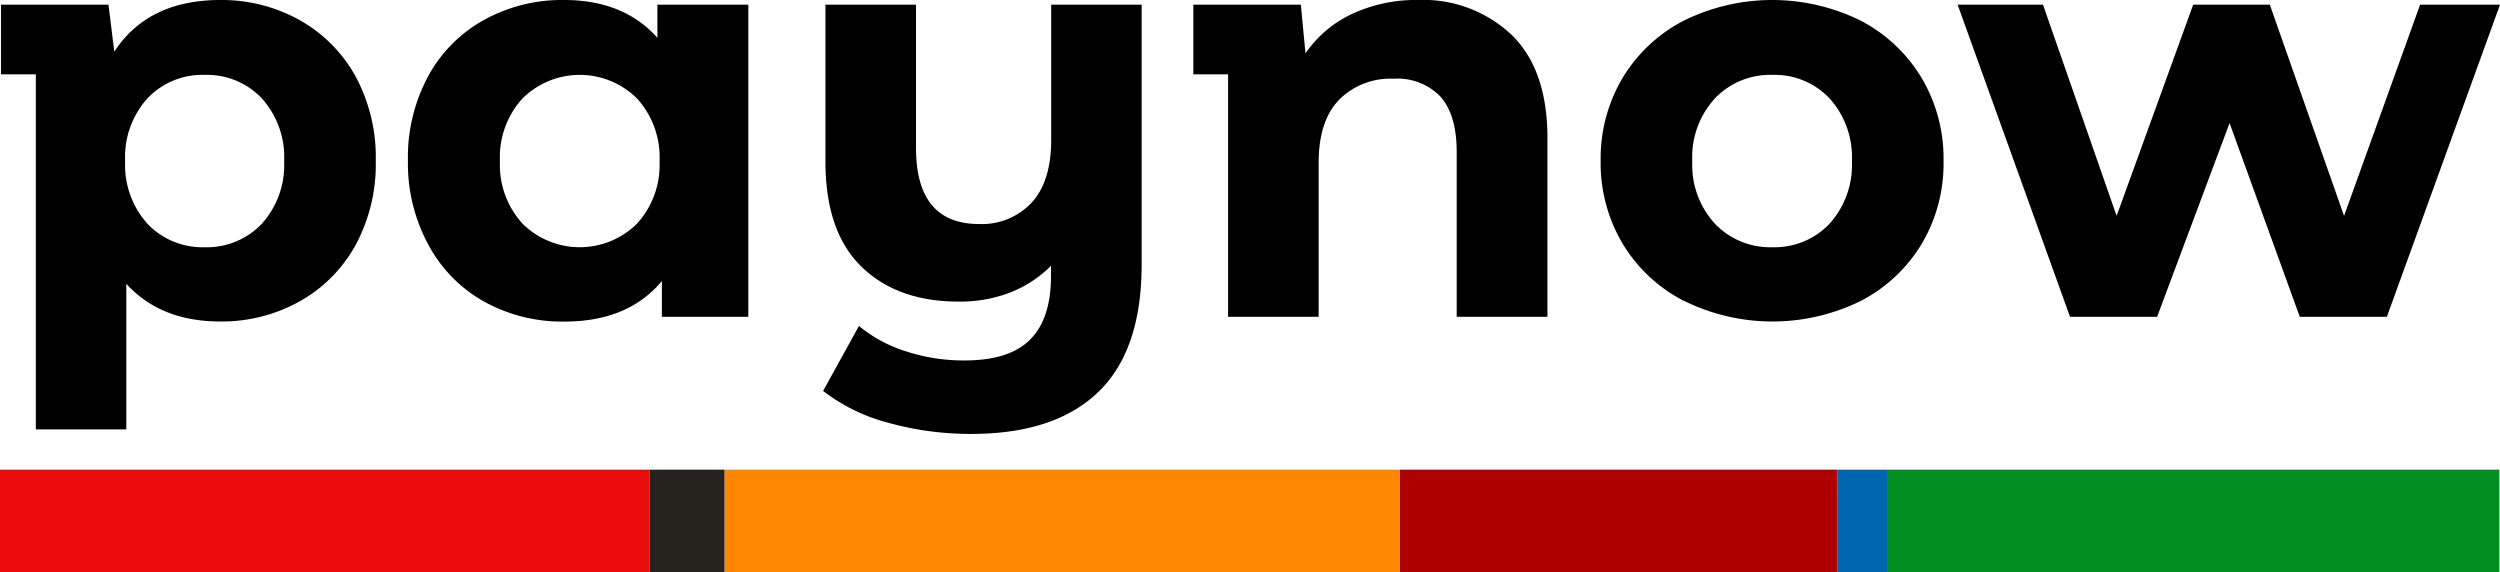 <svg id="Warstwa_1" data-name="Warstwa 1" xmlns="http://www.w3.org/2000/svg" xmlns:xlink="http://www.w3.org/1999/xlink" viewBox="0 0 279.09 63.9"><defs><clipPath id="clip-path" transform="translate(-4.46 -23.63)"><rect width="287.81" height="91.72" fill="none"/></clipPath></defs><g clip-path="url(#clip-path)"><path d="M37.9,25.87a16.13,16.13,0,0,1,6.25,6.28,19,19,0,0,1,2.26,9.43A19,19,0,0,1,44.15,51a16.06,16.06,0,0,1-6.25,6.28,17.8,17.8,0,0,1-8.85,2.24q-6.66,0-10.49-4.21V71.57H8.46V31.93H4.57V24.15h12l.65,5.25c2.5-3.84,6.46-5.77,11.85-5.77A17.8,17.8,0,0,1,37.9,25.87ZM33.69,48.61a9.81,9.81,0,0,0,2.49-7,9.79,9.79,0,0,0-2.49-7,8.42,8.42,0,0,0-6.38-2.62,8.43,8.43,0,0,0-6.39,2.62,9.79,9.79,0,0,0-2.49,7,9.81,9.81,0,0,0,2.49,7,8.46,8.46,0,0,0,6.39,2.62A8.46,8.46,0,0,0,33.69,48.61Z" transform="translate(-4.46 -23.63)"/><path d="M88,24.15V59H78.35V55q-3.76,4.53-10.89,4.53a18,18,0,0,1-8.9-2.2A15.76,15.76,0,0,1,52.31,51,19,19,0,0,1,50,41.58a19.06,19.06,0,0,1,2.27-9.46,15.74,15.74,0,0,1,6.25-6.28,18,18,0,0,1,8.9-2.21q6.67,0,10.43,4.22v-3.7ZM75.56,48.61a9.74,9.74,0,0,0,2.53-7,9.73,9.73,0,0,0-2.53-7,9.08,9.08,0,0,0-12.76,0,9.73,9.73,0,0,0-2.53,7,9.74,9.74,0,0,0,2.53,7,9.08,9.08,0,0,0,12.76,0Z" transform="translate(-4.46 -23.63)"/><path d="M131.91,24.15v29q0,9.59-4.85,14.25t-14.13,4.67a34.13,34.13,0,0,1-9.29-1.24,20.27,20.27,0,0,1-7.29-3.56l4-7.25a15.46,15.46,0,0,0,5.31,2.85,20.76,20.76,0,0,0,6.48,1c3.32,0,5.76-.77,7.32-2.33s2.33-3.93,2.33-7.12V53.3a13.19,13.19,0,0,1-4.6,3,15.56,15.56,0,0,1-5.7,1q-6.87,0-10.88-3.92t-4-11.76V24.15h10.11v16q0,8.49,7.06,8.49a7.6,7.6,0,0,0,5.83-2.37c1.46-1.57,2.2-3.92,2.2-7V24.15Z" transform="translate(-4.46 -23.63)"/><path d="M173.21,27.52q4,3.89,4,11.53V59H167.08V40.61q0-4.15-1.81-6.19a6.66,6.66,0,0,0-5.25-2,8.05,8.05,0,0,0-6.08,2.36c-1.52,1.58-2.27,3.92-2.27,7V59H141.56V31.93h-3.88V24.15h12l.52,5.44a12.92,12.92,0,0,1,5.25-4.43,16.88,16.88,0,0,1,7.32-1.53A14.36,14.36,0,0,1,173.21,27.52Z" transform="translate(-4.46 -23.63)"/><path d="M192.44,57.22a17.09,17.09,0,0,1-6.83-6.38,17.59,17.59,0,0,1-2.46-9.26,17.62,17.62,0,0,1,2.46-9.27,17.16,17.16,0,0,1,6.83-6.38,22.31,22.31,0,0,1,19.73,0,17.21,17.21,0,0,1,6.8,6.38,17.62,17.62,0,0,1,2.46,9.27A17.59,17.59,0,0,1,219,50.84a17.14,17.14,0,0,1-6.8,6.38,22.31,22.31,0,0,1-19.73,0Zm16.26-8.61a9.81,9.81,0,0,0,2.5-7,9.79,9.79,0,0,0-2.5-7,8.41,8.41,0,0,0-6.38-2.62,8.5,8.5,0,0,0-6.41,2.62,9.68,9.68,0,0,0-2.53,7,9.7,9.7,0,0,0,2.53,7,8.54,8.54,0,0,0,6.41,2.62A8.44,8.44,0,0,0,208.7,48.61Z" transform="translate(-4.46 -23.63)"/><path d="M283.55,24.15,270.92,59H261.2l-7.84-21.63L245.27,59h-9.72L223,24.15h9.53l8.22,23.58,8.55-23.58h8.55l8.29,23.58,8.49-23.58Z" transform="translate(-4.46 -23.63)"/></g><rect x="156.25" y="52.43" width="48.82" height="11.46" fill="#ae0000"/><rect x="80.88" y="52.43" width="75.37" height="11.46" fill="#ff8600"/><rect x="205.09" y="52.43" width="5.58" height="11.46" fill="#0065b1"/><rect y="52.43" width="72.51" height="11.46" fill="#e90a0a"/><rect x="210.66" y="52.43" width="68.36" height="11.46" fill="#008f20"/><rect x="72.51" y="52.43" width="8.37" height="11.46" fill="#26221e"/></svg>